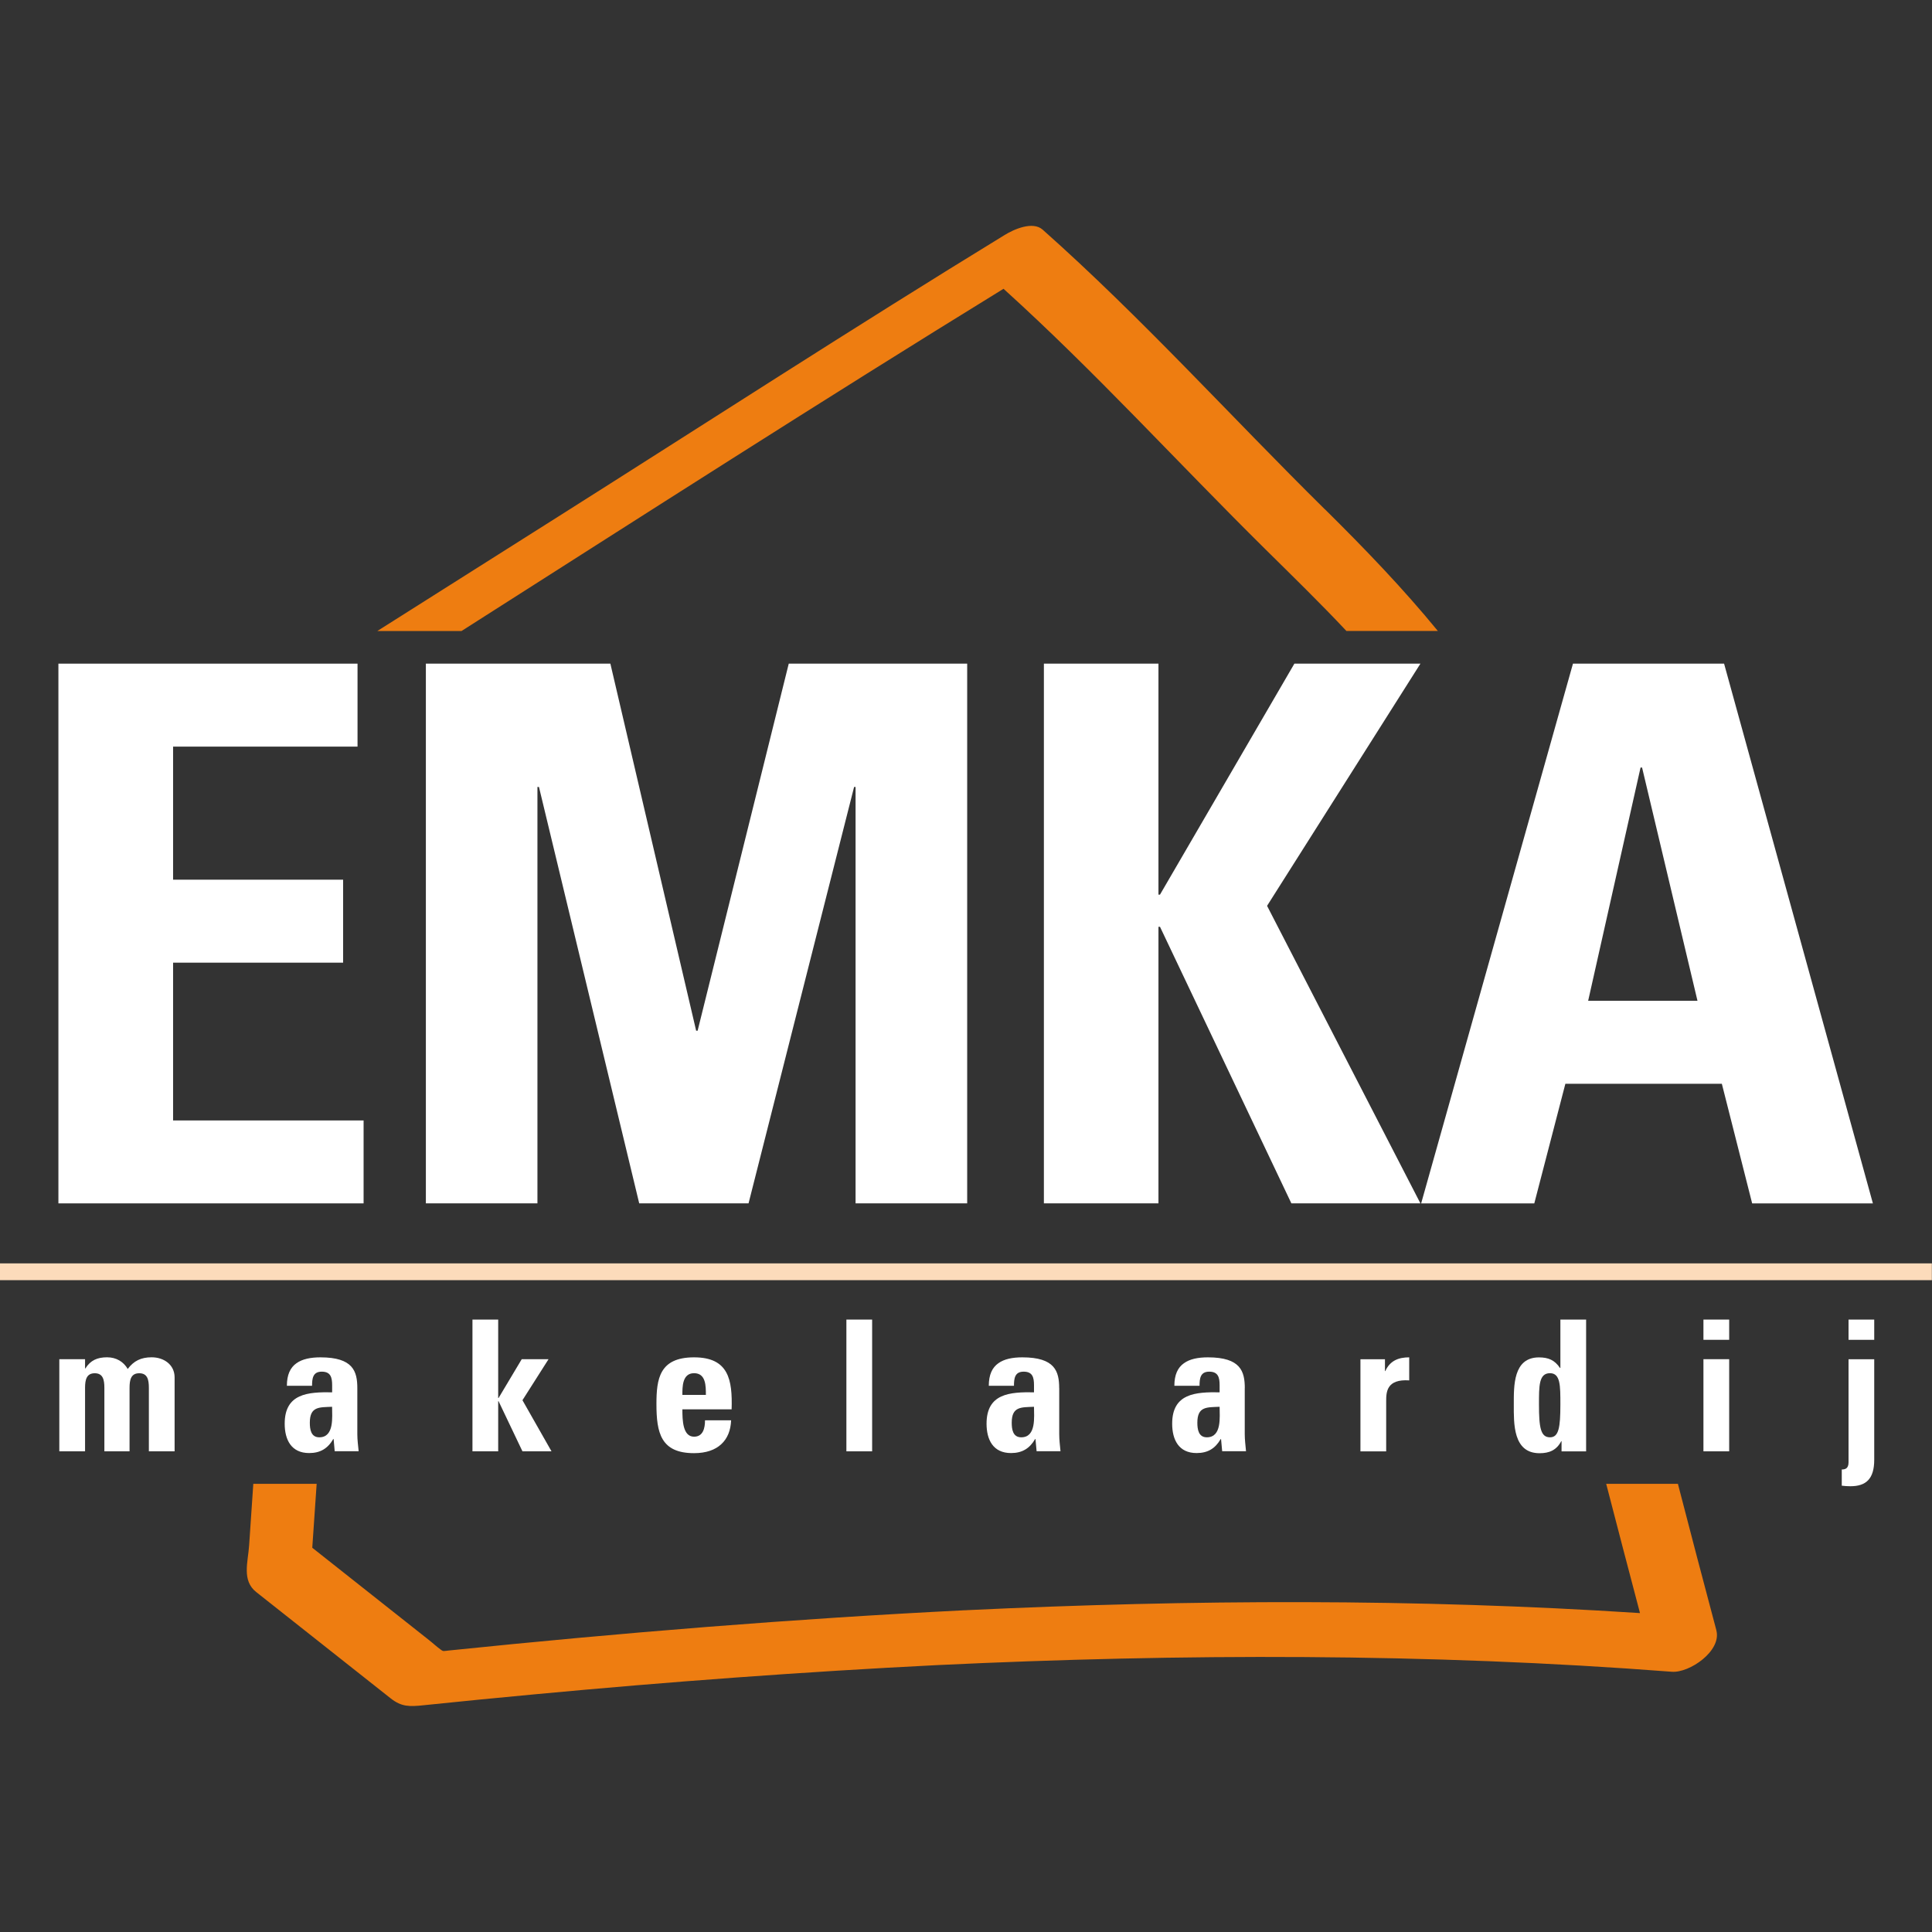 <svg xmlns="http://www.w3.org/2000/svg" version="1.1" xmlns:xlink="http://www.w3.org/1999/xlink" xmlns:svgjs="http://svgjs.dev/svgjs" width="1000" height="1000"><rect width="100%" height="100%" fill="#333333" stroke="none"/><style>
    #light-icon {
      display: inline;
    }
    #dark-icon {
      display: none;
    }

    @media (prefers-color-scheme: dark) {
      #light-icon {
        display: none;
      }
      #dark-icon {
        display: inline;
      }
    }
  </style><g id="light-icon"><svg xmlns="http://www.w3.org/2000/svg" version="1.1" xmlns:xlink="http://www.w3.org/1999/xlink" xmlns:svgjs="http://svgjs.dev/svgjs" width="1000" height="1000"><g><g transform="matrix(2.638,0,0,2.638,0,116.924)"><svg xmlns="http://www.w3.org/2000/svg" version="1.1" xmlns:xlink="http://www.w3.org/1999/xlink" xmlns:svgjs="http://svgjs.dev/svgjs" width="379.05" height="290.41"><svg id="Laag_1" xmlns="http://www.w3.org/2000/svg" viewBox="0 0 379.05 290.41"><defs><style>.cls-1{fill:#ee7d11;}.cls-2{fill:#fcdbbb;}.cls-3{fill:#707173;}</style></defs><path class="cls-1" d="M259.96,55.62c-18.44-18.2-35.99-37.66-55.37-54.87-1.96-1.75-5.69-.06-7.46,1.03-29.47,18.04-58.49,36.85-87.7,55.32-11.8,7.46-23.6,14.93-35.4,22.39h16.52c35.36-22.52,70.65-45.19,106.35-67.15,17.85,16.14,34.21,34.14,51.31,51.04,5.37,5.31,10.8,10.59,15.97,16.1h17.94c-6.76-8.26-14.24-16.05-22.15-23.87Z"></path><path class="cls-1" d="M189.54,271.61c.1,0,.19,0,.29-.01.14-.01.07,0-.29.01Z"></path><path class="cls-1" d="M336.77,275.57c-2.56-9.57-5.06-19.16-7.55-28.75h-14.07c2.19,8.46,4.4,16.92,6.63,25.36-43.92-2.86-88.01-2.67-131.96-.58-.09,0-.28.02-.56.04.07-.01.16-.02.28-.03-33.89,1.68-67.72,4.43-101.47,7.91-.99.1-1.07.2-1.47-.08-1.02-.74-1.48-1.22-2.47-2-3.24-2.56-6.48-5.12-9.71-7.68-4.39-3.47-8.77-6.93-13.15-10.4.29-4.18.58-8.36.86-12.54h-12.43c-.27,4.03-.54,8.06-.82,12.08-.22,3.26-1.47,6.89,1.39,9.15,4.35,3.44,8.69,6.87,13.04,10.31,4.44,3.51,8.88,7.02,13.33,10.54,2.14,1.69,3.68,1.66,6.58,1.35,7.25-.76,14.51-1.46,21.76-2.14,26.29-2.46,52.62-4.41,78.99-5.73,47.67-2.27,96.45-2.36,144.05,1.31,3.46.27,9.82-4.08,8.74-8.13Z"></path><path class="cls-3" d="M16.68,224.18h.07c1.01-1.61,2.36-2.19,4.26-2.19,1.79,0,3.23.86,4.05,2.29,1.18-1.58,2.61-2.29,4.69-2.29,2.4,0,4.51,1.44,4.51,3.95v14.5h-5.05v-12.46c0-1.61-.28-2.86-1.89-2.86s-1.9,1.26-1.9,2.86v12.46h-4.94v-12.46c0-1.61-.29-2.86-1.89-2.86s-1.9,1.26-1.9,2.86v12.46h-5.05v-18.08h5.05v1.83Z"></path><path class="cls-3" d="M70.11,228.05c0-3.3-.82-6.05-7.23-6.05-1.93,0-3.58.33-4.73,1.17-1.18.83-1.86,2.23-1.86,4.41h4.94c0-1.43.15-2.77,1.9-2.77s2.04,1.12,2.04,2.66v1.39c-4.69-.07-9.31.19-9.31,6.16,0,3.15,1.29,5.76,4.8,5.76,2.19,0,3.65-.89,4.73-2.75h.07l.21,2.39h4.7c-.11-1.11-.26-2.25-.26-3.36v-9.03ZM65.16,231.7c0,1.97.46,5.99-2.51,5.99-1.65,0-1.86-1.58-1.86-2.87,0-3.22,1.86-3.01,4.37-3.12"></path><polygon class="cls-3" points="92.7 240.44 92.7 214.59 97.75 214.59 97.75 229.98 97.82 229.98 102.37 222.36 107.63 222.36 102.51 230.41 108.21 240.44 102.51 240.44 97.82 230.6 97.75 230.6 97.75 240.44 92.7 240.44"></polygon><path class="cls-3" d="M143.55,232.21c.18-5.8-.57-10.21-7.37-10.21s-7.38,4.22-7.38,9.16c0,5.66.86,9.64,7.38,9.64,2.37,0,4.15-.65,5.33-1.75,1.22-1.11,1.87-2.73,1.94-4.7h-5.12c0,1.5-.36,3.22-2.15,3.22-2.22,0-2.29-3.22-2.29-5.37h9.66ZM133.89,229.37c0-1.54-.04-4.26,2.29-4.26s2.32,2.5,2.32,4.26h-4.61Z"></path><rect class="cls-3" x="166.07" y="214.59" width="5.05" height="25.85"></rect><path class="cls-3" d="M207.82,228.05c0-3.3-.82-6.05-7.23-6.05-1.93,0-3.58.33-4.72,1.17-1.18.83-1.86,2.23-1.86,4.41h4.94c0-1.43.15-2.77,1.9-2.77s2.03,1.12,2.03,2.66v1.39c-4.68-.07-9.31.19-9.31,6.16,0,3.15,1.29,5.76,4.8,5.76,2.18,0,3.65-.89,4.73-2.75h.07l.22,2.39h4.69c-.11-1.11-.25-2.25-.25-3.36v-9.03ZM202.88,231.7c0,1.97.47,5.99-2.5,5.99-1.66,0-1.87-1.58-1.87-2.87,0-3.22,1.87-3.01,4.37-3.12"></path><path class="cls-3" d="M244.24,228.05c0-3.3-.82-6.05-7.24-6.05-1.93,0-3.58.33-4.72,1.17-1.18.83-1.86,2.23-1.86,4.41h4.94c0-1.43.15-2.77,1.9-2.77s2.04,1.12,2.04,2.66v1.39c-4.69-.07-9.31.19-9.31,6.16,0,3.15,1.29,5.76,4.79,5.76,2.19,0,3.66-.89,4.73-2.75h.07l.22,2.39h4.68c-.1-1.11-.25-2.25-.25-3.36v-9.03ZM239.3,231.7c0,1.97.47,5.99-2.51,5.99-1.64,0-1.86-1.58-1.86-2.87,0-3.22,1.86-3.01,4.37-3.12"></path><path class="cls-3" d="M271.74,222.36v2.33h.07c.94-2.08,2.65-2.69,4.69-2.69v4.52c-4.44-.29-4.52,2.29-4.52,4.08v9.85h-5.05v-18.08h4.8Z"></path><path class="cls-3" d="M311.21,240.44v-25.85h-5.05v9.49h-.08c-1.04-1.55-2.29-2.07-4.12-2.07-5.08,0-4.94,5.61-4.94,9.27s-.18,9.53,5.05,9.53c1.93,0,3.33-.6,4.26-2.36h.06v2h4.81ZM304.12,237.69c-1.83,0-2.16-1.9-2.16-6.45,0-3.62-.03-6.13,2.16-6.13,2.07,0,2.04,2.5,2.04,6.13,0,4.54-.32,6.45-2.04,6.45"></path><path class="cls-3" d="M339.28,218.56h-5.05v-3.97h5.05v3.97ZM339.28,240.44h-5.05v-18.08h5.05v18.08Z"></path><path class="cls-3" d="M367.74,218.56h-5.04v-3.97h5.04v3.97ZM367.74,222.36v19.73c0,3.76-1.6,5.2-4.68,5.2-.57,0-1.11-.04-1.69-.11v-3.18c.58,0,1.33-.11,1.33-1.4v-20.23h5.04Z"></path><rect class="cls-2" y="203.56" width="379.05" height="3.3"></rect><polygon class="cls-3" points="11.46 191.79 11.46 85.89 70.15 85.89 70.15 102.17 33.96 102.17 33.96 128.28 67.32 128.28 67.32 144.56 33.96 144.56 33.96 175.52 71.34 175.52 71.34 191.79 11.46 191.79"></polygon><polygon class="cls-3" points="83.56 191.79 83.56 85.89 119.76 85.89 136.59 157.91 136.88 157.91 154.76 85.89 189.77 85.89 189.77 191.79 167.87 191.79 167.87 110.09 167.58 110.09 146.87 191.79 125.42 191.79 105.75 110.09 105.45 110.09 105.45 191.79 83.56 191.79"></polygon><polygon class="cls-3" points="253.97 85.89 278.7 85.89 248.61 133.41 278.7 191.79 253.38 191.79 227.6 137.52 227.3 137.52 227.3 191.79 204.82 191.79 204.82 85.89 227.3 85.89 227.3 131.21 227.6 131.21 253.97 85.89"></polygon><path class="cls-3" d="M301.04,191.8l6.1-23.48h30.7l5.95,23.48h23.69l-29.2-105.91h-29.65l-29.79,105.91h22.19ZM333.07,152.04h-21.46l10.28-45.76h.3l10.87,45.76Z"></path></svg></svg></g></g></svg></g><g id="dark-icon"><svg xmlns="http://www.w3.org/2000/svg" version="1.1" xmlns:xlink="http://www.w3.org/1999/xlink" xmlns:svgjs="http://svgjs.dev/svgjs" width="1000" height="1000"><g><g transform="matrix(2.638,0,0,2.638,0,116.911)"><svg xmlns="http://www.w3.org/2000/svg" version="1.1" xmlns:xlink="http://www.w3.org/1999/xlink" xmlns:svgjs="http://svgjs.dev/svgjs" width="379.05" height="290.42"><svg id="Laag_1" xmlns="http://www.w3.org/2000/svg" viewBox="0 0 379.05 290.42"><defs><style>.cls-1{fill:#ee7d11;}.cls-2{fill:#fcdbbb;}.cls-3{fill:#fff;}</style></defs><path class="cls-1" d="M259.96,55.63c-18.44-18.2-35.99-37.66-55.37-54.87-1.96-1.75-5.69-.06-7.46,1.03-29.47,18.04-58.49,36.85-87.7,55.32-11.8,7.46-23.6,14.93-35.4,22.39h16.52c35.36-22.52,70.65-45.19,106.35-67.15,17.85,16.14,34.21,34.14,51.31,51.04,5.37,5.31,10.8,10.59,15.97,16.1h17.94c-6.76-8.26-14.24-16.05-22.15-23.87h-.01Z"></path><path class="cls-1" d="M189.54,271.62c.1,0,.19,0,.29-.01.14-.01.07,0-.29.01Z"></path><path class="cls-1" d="M336.77,275.58c-2.56-9.57-5.06-19.16-7.55-28.75h-14.07c2.19,8.46,4.4,16.92,6.63,25.36-43.92-2.86-88.01-2.67-131.96-.58-.09,0-.28.02-.56.04.07-.01.16-.02.28-.03-33.89,1.68-67.72,4.43-101.47,7.91-.99.1-1.07.2-1.47-.08-1.02-.74-1.48-1.22-2.47-2-3.24-2.56-6.48-5.12-9.71-7.68-4.39-3.47-8.77-6.93-13.15-10.4.29-4.18.58-8.36.86-12.54h-12.43c-.27,4.03-.54,8.06-.82,12.08-.22,3.26-1.47,6.89,1.39,9.15,4.35,3.44,8.69,6.87,13.04,10.31,4.44,3.51,8.88,7.02,13.33,10.54,2.14,1.69,3.68,1.66,6.58,1.35,7.25-.76,14.51-1.46,21.76-2.14,26.29-2.46,52.62-4.41,78.99-5.73,47.67-2.27,96.45-2.36,144.05,1.31,3.46.27,9.82-4.08,8.74-8.13h0Z"></path><path class="cls-3" d="M16.68,224.19h.07c1.01-1.61,2.36-2.19,4.26-2.19,1.79,0,3.23.86,4.05,2.29,1.18-1.58,2.61-2.29,4.69-2.29,2.4,0,4.51,1.44,4.51,3.95v14.5h-5.05v-12.46c0-1.61-.28-2.86-1.89-2.86s-1.9,1.26-1.9,2.86v12.46h-4.94v-12.46c0-1.61-.29-2.86-1.89-2.86s-1.9,1.26-1.9,2.86v12.46h-5.05v-18.08h5.05v1.83h-.01Z"></path><path class="cls-3" d="M70.11,228.06c0-3.3-.82-6.05-7.23-6.05-1.93,0-3.58.33-4.73,1.17-1.18.83-1.86,2.23-1.86,4.41h4.94c0-1.43.15-2.77,1.9-2.77s2.04,1.12,2.04,2.66v1.39c-4.69-.07-9.31.19-9.31,6.16,0,3.15,1.29,5.76,4.8,5.76,2.19,0,3.65-.89,4.73-2.75h.07l.21,2.39h4.7c-.11-1.11-.26-2.25-.26-3.36v-9.03.02ZM65.16,231.71c0,1.97.46,5.99-2.51,5.99-1.65,0-1.86-1.58-1.86-2.87,0-3.22,1.86-3.01,4.37-3.12"></path><polygon class="cls-3" points="92.7 240.45 92.7 214.6 97.75 214.6 97.75 229.99 97.82 229.99 102.37 222.37 107.63 222.37 102.51 230.42 108.21 240.45 102.51 240.45 97.82 230.61 97.75 230.61 97.75 240.45 92.7 240.45"></polygon><path class="cls-3" d="M143.55,232.22c.18-5.8-.57-10.21-7.37-10.21s-7.38,4.22-7.38,9.16c0,5.66.86,9.64,7.38,9.64,2.37,0,4.15-.65,5.33-1.75,1.22-1.11,1.87-2.73,1.94-4.7h-5.12c0,1.5-.36,3.22-2.15,3.22-2.22,0-2.29-3.22-2.29-5.37h9.66,0ZM133.89,229.38c0-1.54-.04-4.26,2.29-4.26s2.32,2.5,2.32,4.26h-4.61Z"></path><rect class="cls-3" x="166.07" y="214.6" width="5.05" height="25.85"></rect><path class="cls-3" d="M207.82,228.06c0-3.3-.82-6.05-7.23-6.05-1.93,0-3.58.33-4.72,1.17-1.18.83-1.86,2.23-1.86,4.41h4.94c0-1.43.15-2.77,1.9-2.77s2.03,1.12,2.03,2.66v1.39c-4.68-.07-9.31.19-9.31,6.16,0,3.15,1.29,5.76,4.8,5.76,2.18,0,3.65-.89,4.73-2.75h.07l.22,2.39h4.69c-.11-1.11-.25-2.25-.25-3.36v-9.03.02ZM202.88,231.71c0,1.97.47,5.99-2.5,5.99-1.66,0-1.87-1.58-1.87-2.87,0-3.22,1.87-3.01,4.37-3.12"></path><path class="cls-3" d="M244.24,228.06c0-3.3-.82-6.05-7.24-6.05-1.93,0-3.58.33-4.72,1.17-1.18.83-1.86,2.23-1.86,4.41h4.94c0-1.43.15-2.77,1.9-2.77s2.04,1.12,2.04,2.66v1.39c-4.69-.07-9.31.19-9.31,6.16,0,3.15,1.29,5.76,4.79,5.76,2.19,0,3.66-.89,4.73-2.75h.07l.22,2.39h4.68c-.1-1.11-.25-2.25-.25-3.36v-9.03.02ZM239.3,231.71c0,1.97.47,5.99-2.51,5.99-1.64,0-1.86-1.58-1.86-2.87,0-3.22,1.86-3.01,4.37-3.12"></path><path class="cls-3" d="M271.74,222.37v2.33h.07c.94-2.08,2.65-2.69,4.69-2.69v4.52c-4.44-.29-4.52,2.29-4.52,4.08v9.85h-5.05v-18.08h4.81Z"></path><path class="cls-3" d="M311.21,240.45v-25.85h-5.05v9.49h-.08c-1.04-1.55-2.29-2.07-4.12-2.07-5.08,0-4.94,5.61-4.94,9.27s-.18,9.53,5.05,9.53c1.93,0,3.33-.6,4.26-2.36h.06v2h4.82ZM304.12,237.7c-1.83,0-2.16-1.9-2.16-6.45,0-3.62-.03-6.13,2.16-6.13,2.07,0,2.04,2.5,2.04,6.13,0,4.54-.32,6.45-2.04,6.45"></path><path class="cls-3" d="M339.28,218.57h-5.05v-3.97h5.05v3.97ZM339.28,240.45h-5.05v-18.08h5.05v18.08Z"></path><path class="cls-3" d="M367.74,218.57h-5.04v-3.97h5.04v3.97ZM367.74,222.37v19.73c0,3.76-1.6,5.2-4.68,5.2-.57,0-1.11-.04-1.69-.11v-3.18c.58,0,1.33-.11,1.33-1.4v-20.23h5.04Z"></path><rect class="cls-2" y="203.57" width="379.05" height="3.3"></rect><polygon class="cls-3" points="11.46 191.8 11.46 85.9 70.15 85.9 70.15 102.18 33.96 102.18 33.96 128.29 67.32 128.29 67.32 144.57 33.96 144.57 33.96 175.53 71.34 175.53 71.34 191.8 11.46 191.8"></polygon><polygon class="cls-3" points="83.56 191.8 83.56 85.9 119.76 85.9 136.59 157.92 136.88 157.92 154.76 85.9 189.77 85.9 189.77 191.8 167.87 191.8 167.87 110.1 167.58 110.1 146.87 191.8 125.42 191.8 105.75 110.1 105.45 110.1 105.45 191.8 83.56 191.8"></polygon><polygon class="cls-3" points="253.97 85.9 278.7 85.9 248.61 133.42 278.7 191.8 253.38 191.8 227.6 137.53 227.3 137.53 227.3 191.8 204.82 191.8 204.82 85.9 227.3 85.9 227.3 131.22 227.6 131.22 253.97 85.9"></polygon><path class="cls-3" d="M301.04,191.81l6.1-23.48h30.7l5.95,23.48h23.69l-29.2-105.91h-29.65l-29.79,105.91h22.2ZM333.07,152.05h-21.46l10.28-45.76h.3l10.87,45.76h.01Z"></path></svg></svg></g></g></svg></g></svg>